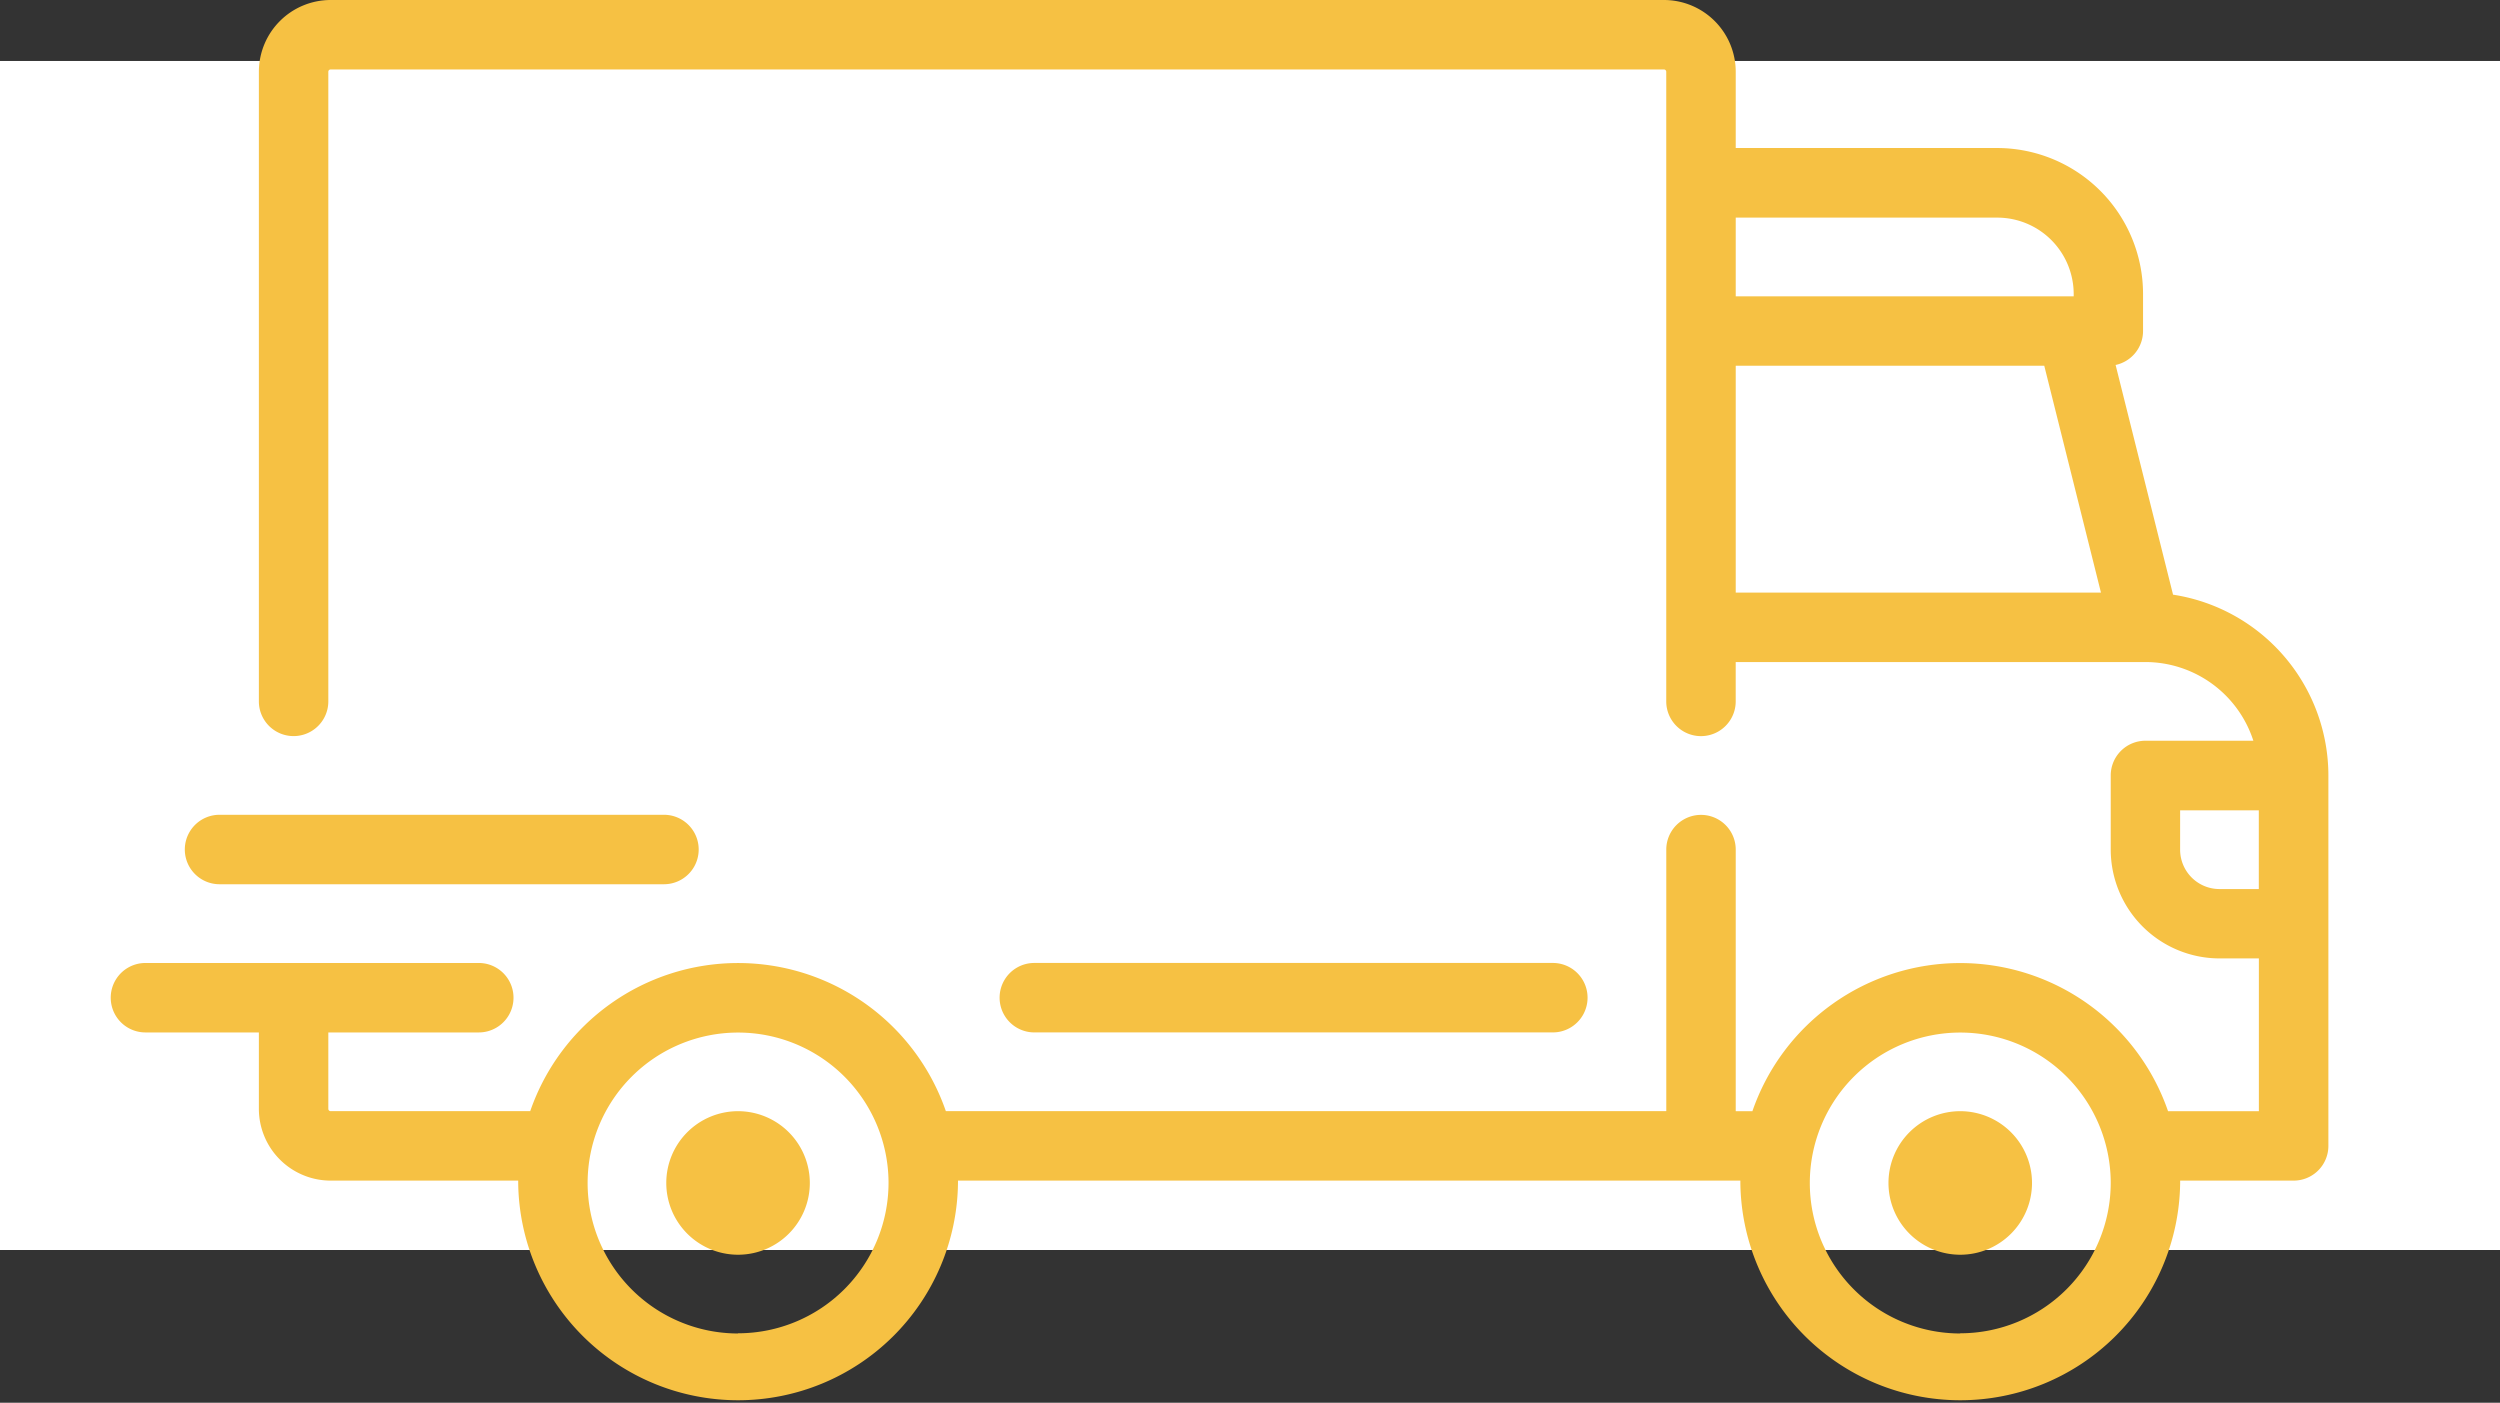 <svg xmlns="http://www.w3.org/2000/svg" width="82" height="46.01" viewBox="0 0 82 46.01">
  <rect x="0" y="0" width="82" height="46.01" fill="#333333" stroke="none"/>
  <g id="shipped" transform="translate(3 -94.062)">
    <rect id="Rectangle_3" data-name="Rectangle 3" width="82" height="39" transform="translate(-3 96.062)" fill="#fff"/>
    <g id="Group_5" data-name="Group 5" transform="translate(0.632 94.062)">
      <g id="Group_4" data-name="Group 4" transform="translate(0 0)">
        <path id="Path_7" data-name="Path 7" d="M67.644,113.567l-1.884-7.534a1.139,1.139,0,0,0,.9-1.114V103.7a4.789,4.789,0,0,0-4.783-4.783H53.3V96.416a2.356,2.356,0,0,0-2.354-2.354H7.213a2.356,2.356,0,0,0-2.354,2.354v20.651a1.139,1.139,0,0,0,2.278,0V96.416a.076.076,0,0,1,.076-.076H50.945a.076.076,0,0,1,.076.076v20.652a1.139,1.139,0,0,0,2.278,0v-1.291H66.739a3.727,3.727,0,0,1,3.539,2.581H66.737A1.139,1.139,0,0,0,65.6,119.5v2.43a3.572,3.572,0,0,0,3.568,3.568h1.291v5.011H67.48a7.211,7.211,0,0,0-13.633,0H53.3v-8.58a1.139,1.139,0,0,0-2.278,0v8.579H27.392a7.211,7.211,0,0,0-13.633,0H7.213a.076.076,0,0,1-.076-.076v-2.506h4.935a1.139,1.139,0,0,0,0-2.278H1.139a1.139,1.139,0,0,0,0,2.278h3.72v2.506a2.356,2.356,0,0,0,2.354,2.354h6.152c0,.025,0,.05,0,.076a7.213,7.213,0,0,0,14.425,0c0-.026,0-.051,0-.076H53.452c0,.025,0,.05,0,.076a7.213,7.213,0,0,0,14.425,0c0-.026,0-.051,0-.076H71.6a1.139,1.139,0,0,0,1.139-1.139V119.5A6.007,6.007,0,0,0,67.644,113.567ZM53.3,101.2h8.579a2.508,2.508,0,0,1,2.506,2.506v.076H53.3Zm0,12.3v-7.441h10.12l1.86,7.441Zm-32.723,24.3a4.935,4.935,0,1,1,4.935-4.935A4.941,4.941,0,0,1,20.575,137.794Zm40.088,0a4.935,4.935,0,1,1,4.935-4.935A4.941,4.941,0,0,1,60.663,137.794Zm9.794-14.577H69.167a1.292,1.292,0,0,1-1.291-1.291v-1.291h2.581v2.582Z" transform="translate(0 -94.062)" fill="#f6c143"/>
      </g>
    </g>
    <g id="Group_7" data-name="Group 7" transform="translate(18.854 130.506)">
      <g id="Group_6" data-name="Group 6" transform="translate(0 0)">
        <path id="Path_8" data-name="Path 8" d="M130.621,350.6a2.354,2.354,0,1,0,2.354,2.354A2.356,2.356,0,0,0,130.621,350.6Z" transform="translate(-128.267 -350.597)" fill="#f6c143"/>
      </g>
    </g>
    <g id="Group_9" data-name="Group 9" transform="translate(58.942 130.506)">
      <g id="Group_8" data-name="Group 8" transform="translate(0 0)">
        <path id="Path_9" data-name="Path 9" d="M412.809,350.6a2.354,2.354,0,1,0,2.354,2.354A2.356,2.356,0,0,0,412.809,350.6Z" transform="translate(-410.455 -350.597)" fill="#f6c143"/>
      </g>
    </g>
    <g id="Group_11" data-name="Group 11" transform="translate(29.787 125.647)">
      <g id="Group_10" data-name="Group 10">
        <path id="Path_10" data-name="Path 10" d="M223.373,316.393H206.366a1.139,1.139,0,0,0,0,2.278h17.007a1.139,1.139,0,0,0,0-2.278Z" transform="translate(-205.227 -316.393)" fill="#f6c143"/>
      </g>
    </g>
    <g id="Group_13" data-name="Group 13" transform="translate(3.062 120.787)">
      <g id="Group_12" data-name="Group 12">
        <path id="Path_11" data-name="Path 11" d="M32.818,282.188H18.241a1.139,1.139,0,1,0,0,2.278H32.818a1.139,1.139,0,1,0,0-2.278Z" transform="translate(-17.102 -282.188)" fill="#f6c143"/>
      </g>
    </g>
  </g>
</svg>

